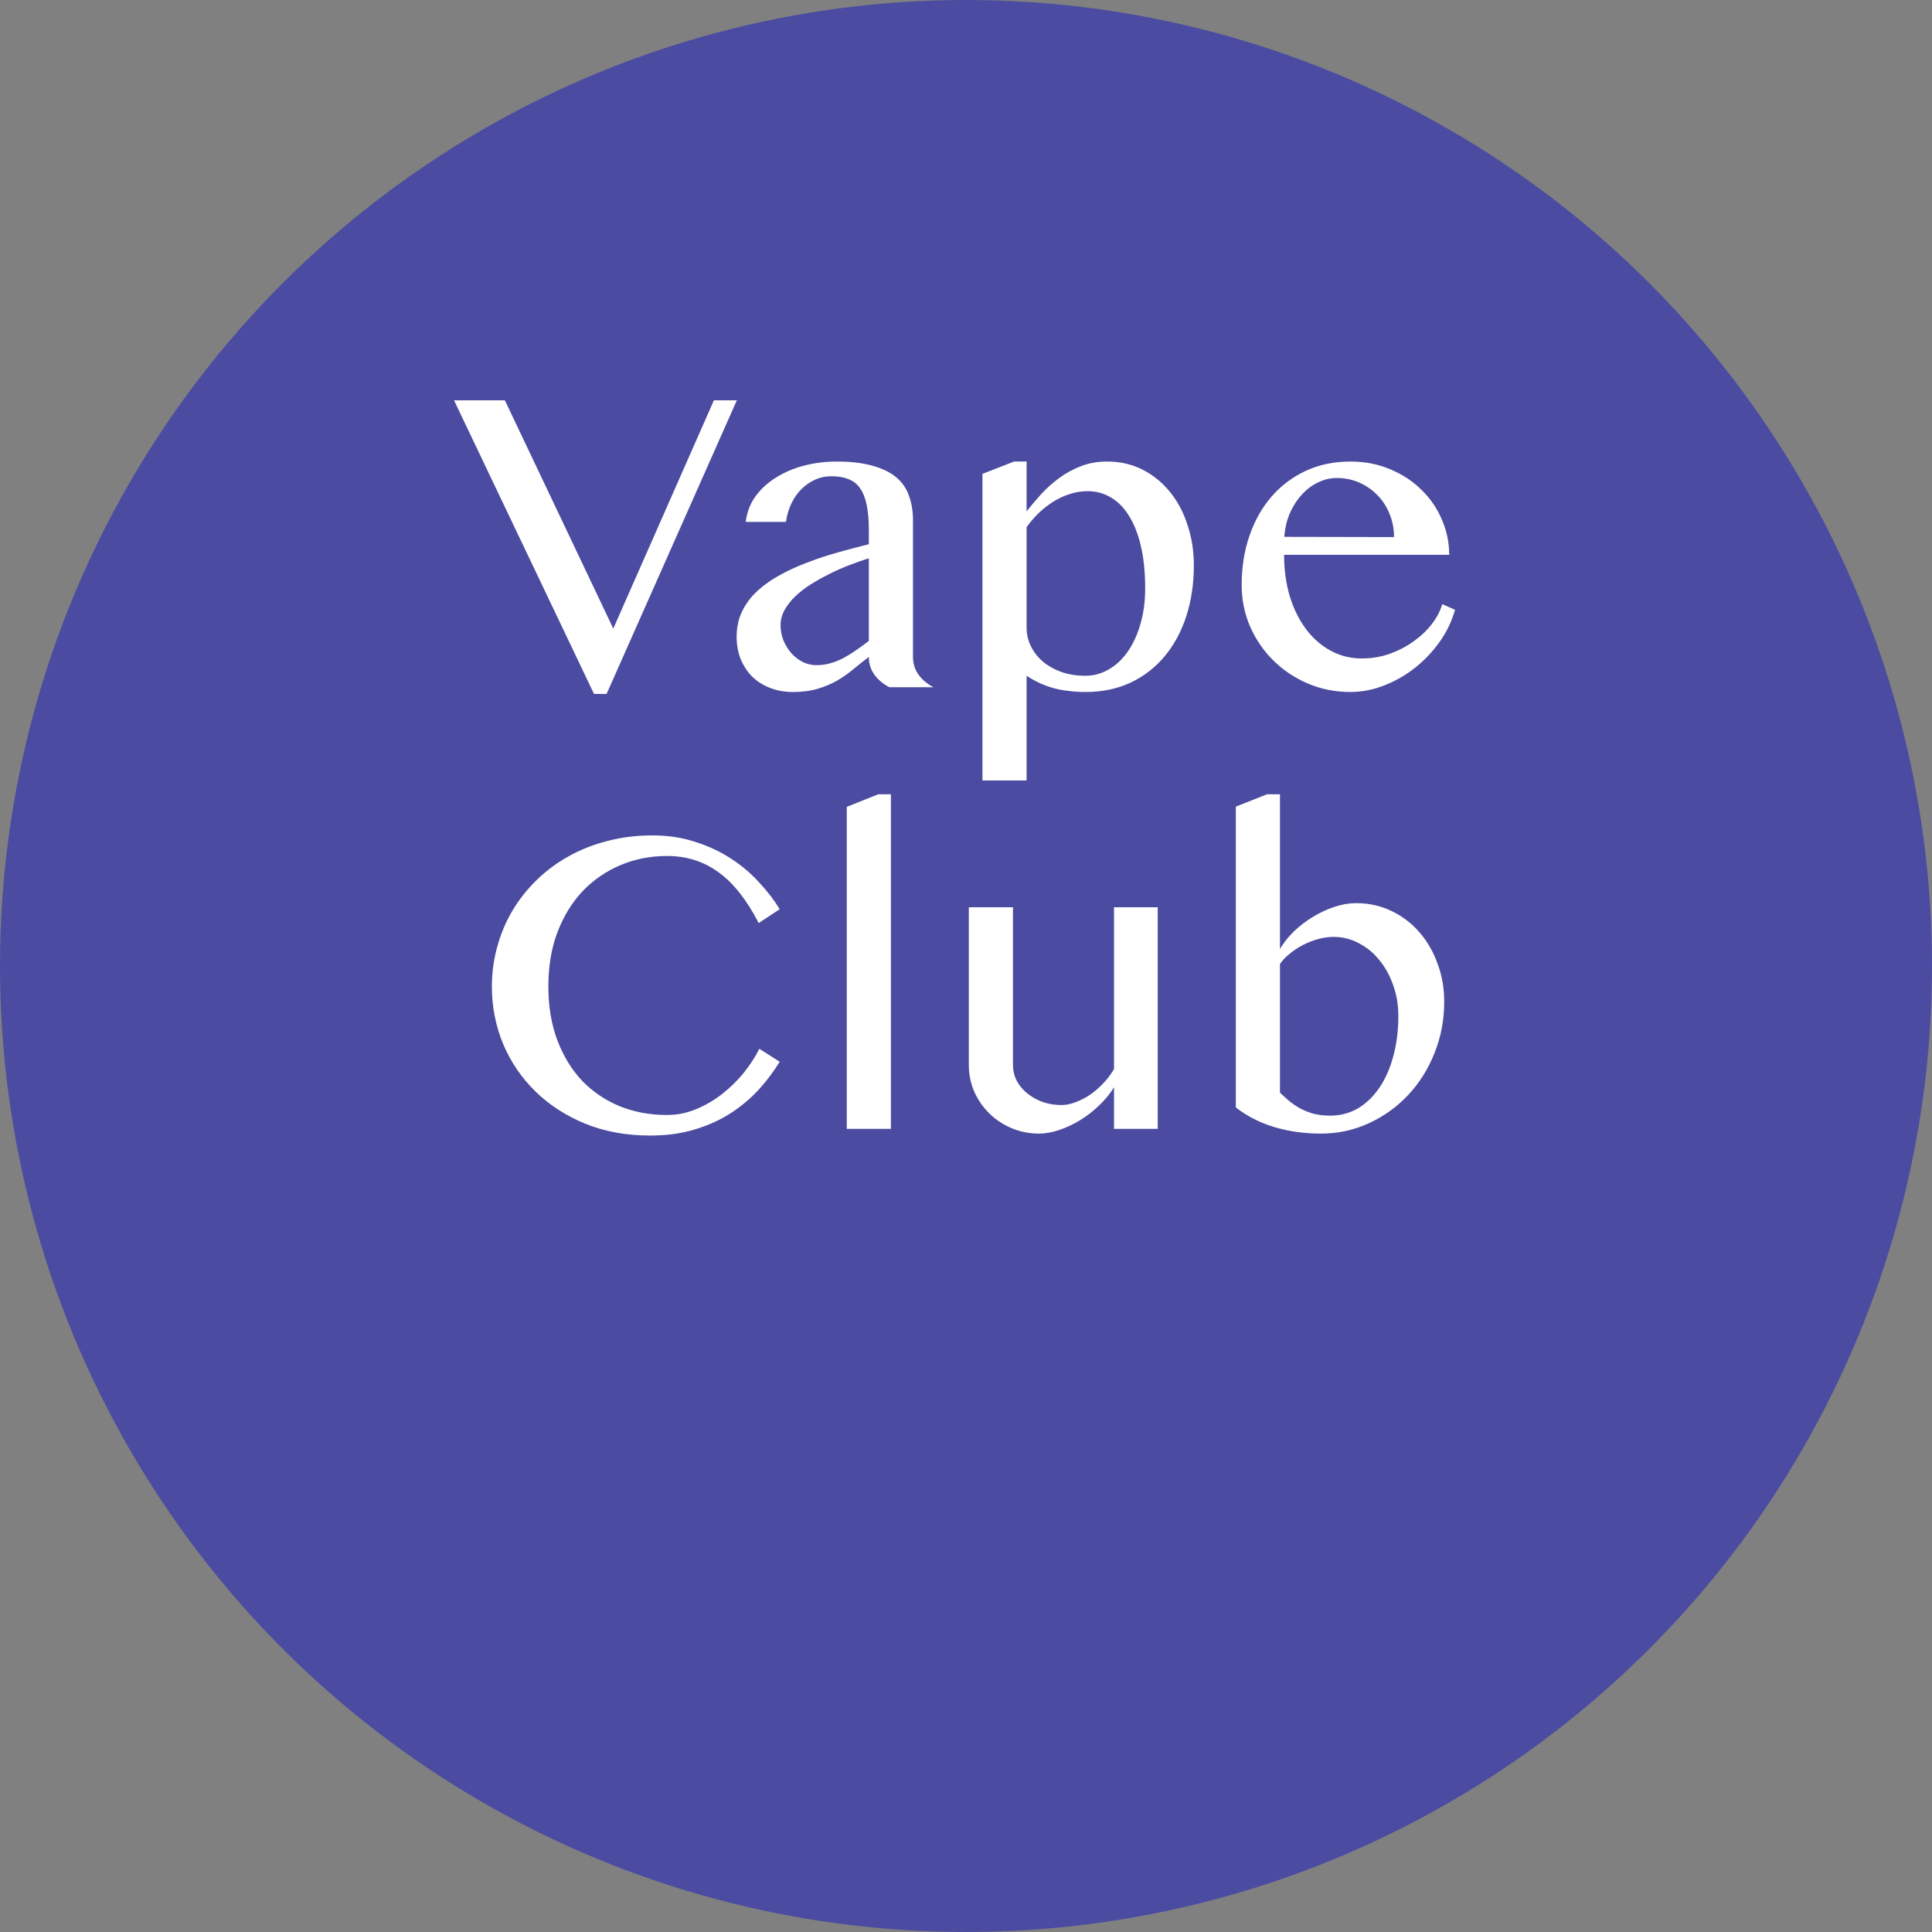 <?xml version="1.0" encoding="UTF-8"?> <svg xmlns="http://www.w3.org/2000/svg" width="140" height="140" viewBox="0 0 140 140" fill="none"><rect x="0" y="0" width="140" height="140" fill="#808080" stroke="none"/> <circle cx="70" cy="70" r="70" fill="#4B4BA1"></circle> <path d="M36.585 29.008L44.441 45.55L51.732 29.008H53.395L43.955 50.286H43.045L32.9 29.008H36.585ZM64.449 49.8C64.031 49.591 63.676 49.298 63.383 48.922C63.101 48.535 62.959 48.096 62.959 47.605C62.583 47.887 62.212 48.179 61.846 48.483C61.491 48.786 61.099 49.063 60.67 49.314C60.252 49.554 59.782 49.753 59.259 49.91C58.747 50.066 58.151 50.145 57.471 50.145C56.844 50.145 56.275 50.04 55.762 49.831C55.261 49.633 54.832 49.355 54.476 49C54.132 48.645 53.86 48.221 53.661 47.73C53.473 47.239 53.379 46.711 53.379 46.146C53.379 45.456 53.515 44.834 53.786 44.28C54.058 43.726 54.429 43.235 54.9 42.806C55.381 42.367 55.935 41.981 56.562 41.646C57.189 41.301 57.858 40.998 58.569 40.737C59.28 40.465 60.012 40.224 60.764 40.015C61.517 39.806 62.249 39.613 62.959 39.435V38.432C62.959 37.7 62.907 37.083 62.803 36.581C62.698 36.08 62.536 35.677 62.317 35.374C62.097 35.06 61.815 34.841 61.47 34.715C61.135 34.58 60.733 34.511 60.263 34.511C59.813 34.511 59.4 34.6 59.024 34.778C58.647 34.956 58.313 35.196 58.02 35.499C57.738 35.792 57.503 36.142 57.315 36.55C57.137 36.947 57.017 37.37 56.954 37.82H54.037C54.121 37.13 54.356 36.513 54.743 35.97C55.14 35.426 55.637 34.971 56.233 34.606C56.828 34.229 57.503 33.942 58.255 33.743C59.019 33.545 59.808 33.445 60.623 33.445C61.669 33.445 62.547 33.55 63.257 33.759C63.968 33.958 64.538 34.24 64.967 34.606C65.395 34.971 65.698 35.421 65.876 35.954C66.064 36.477 66.158 37.057 66.158 37.695V47.605C66.158 48.096 66.299 48.535 66.582 48.922C66.874 49.298 67.23 49.591 67.648 49.8H64.449ZM62.959 40.454C62.499 40.601 62.024 40.768 61.533 40.956C61.041 41.144 60.56 41.359 60.09 41.599C59.62 41.829 59.17 42.08 58.742 42.352C58.313 42.623 57.937 42.916 57.612 43.23C57.288 43.543 57.032 43.873 56.844 44.218C56.656 44.563 56.562 44.923 56.562 45.3C56.562 45.697 56.635 46.073 56.781 46.428C56.928 46.773 57.121 47.082 57.362 47.354C57.602 47.615 57.879 47.824 58.193 47.981C58.506 48.127 58.83 48.2 59.165 48.2C59.52 48.2 59.86 48.153 60.184 48.059C60.508 47.965 60.822 47.84 61.125 47.683C61.428 47.516 61.731 47.328 62.034 47.118C62.337 46.909 62.646 46.685 62.959 46.444V40.454ZM73.481 33.445H74.39V37.052C74.715 36.644 75.07 36.226 75.457 35.797C75.854 35.369 76.288 34.982 76.758 34.637C77.239 34.282 77.767 33.994 78.342 33.775C78.917 33.555 79.544 33.445 80.224 33.445C81.175 33.445 82.037 33.644 82.811 34.041C83.584 34.438 84.243 34.977 84.787 35.656C85.341 36.336 85.764 37.135 86.057 38.055C86.36 38.965 86.511 39.937 86.511 40.972C86.511 42.299 86.328 43.528 85.963 44.657C85.597 45.775 85.074 46.742 84.394 47.557C83.715 48.373 82.889 49.011 81.917 49.471C80.945 49.92 79.858 50.145 78.656 50.145C78.216 50.145 77.803 50.119 77.417 50.066C77.04 50.025 76.68 49.957 76.335 49.862C76 49.768 75.671 49.648 75.347 49.502C75.033 49.355 74.715 49.178 74.39 48.969V56.558H71.192V34.339L73.481 33.445ZM74.39 45.472C74.39 45.953 74.495 46.408 74.704 46.836C74.913 47.254 75.206 47.626 75.582 47.95C75.959 48.263 76.408 48.514 76.931 48.702C77.453 48.88 78.028 48.969 78.656 48.969C79.251 48.969 79.811 48.817 80.333 48.514C80.866 48.211 81.326 47.782 81.713 47.228C82.11 46.664 82.419 45.995 82.638 45.221C82.868 44.448 82.983 43.59 82.983 42.65C82.983 41.468 82.879 40.439 82.67 39.561C82.461 38.672 82.168 37.935 81.791 37.35C81.426 36.764 80.987 36.325 80.474 36.032C79.973 35.74 79.419 35.593 78.812 35.593C78.352 35.593 77.908 35.667 77.48 35.813C77.061 35.949 76.664 36.137 76.288 36.377C75.911 36.618 75.561 36.895 75.237 37.209C74.924 37.522 74.641 37.851 74.39 38.196V45.472ZM97.848 50.145C96.761 50.145 95.737 49.941 94.775 49.533C93.824 49.126 92.993 48.572 92.282 47.871C91.571 47.171 91.006 46.35 90.588 45.409C90.18 44.458 89.977 43.449 89.977 42.383C89.977 41.097 90.165 39.911 90.541 38.824C90.918 37.726 91.451 36.78 92.141 35.986C92.831 35.191 93.656 34.569 94.618 34.12C95.59 33.67 96.672 33.445 97.864 33.445C98.909 33.445 99.871 33.633 100.749 34.01C101.627 34.376 102.38 34.872 103.007 35.499C103.645 36.116 104.136 36.832 104.481 37.648C104.836 38.463 105.014 39.315 105.014 40.203H93.05C93.05 41.28 93.186 42.279 93.458 43.198C93.74 44.118 94.132 44.913 94.634 45.582C95.135 46.251 95.731 46.773 96.421 47.15C97.111 47.526 97.869 47.714 98.695 47.714C99.385 47.714 100.049 47.605 100.686 47.385C101.324 47.155 101.899 46.857 102.411 46.491C102.934 46.125 103.378 45.707 103.744 45.237C104.11 44.766 104.366 44.28 104.512 43.779L105.437 44.186C105.207 45.012 104.836 45.786 104.324 46.507C103.812 47.228 103.211 47.861 102.521 48.404C101.841 48.937 101.099 49.361 100.294 49.674C99.489 49.988 98.674 50.145 97.848 50.145ZM101.016 38.918C101.016 38.311 100.906 37.747 100.686 37.224C100.477 36.702 100.185 36.252 99.808 35.876C99.432 35.489 98.993 35.186 98.491 34.966C97.989 34.747 97.451 34.637 96.876 34.637C96.395 34.637 95.935 34.747 95.496 34.966C95.057 35.175 94.665 35.473 94.32 35.86C93.975 36.236 93.688 36.686 93.458 37.209C93.238 37.731 93.108 38.296 93.066 38.902L101.016 38.918ZM39.737 71.482C39.737 72.935 39.956 74.242 40.395 75.402C40.835 76.552 41.436 77.529 42.199 78.335C42.972 79.129 43.882 79.74 44.927 80.169C45.972 80.587 47.107 80.796 48.33 80.796C49.062 80.796 49.767 80.655 50.447 80.373C51.126 80.091 51.753 79.725 52.328 79.275C52.914 78.815 53.436 78.303 53.896 77.739C54.356 77.164 54.733 76.584 55.025 75.998L56.499 76.939C56.071 77.639 55.564 78.314 54.978 78.962C54.393 79.599 53.713 80.169 52.94 80.671C52.177 81.162 51.309 81.554 50.337 81.847C49.375 82.139 48.298 82.286 47.107 82.286C45.382 82.286 43.814 81.998 42.403 81.424C41.002 80.849 39.8 80.07 38.796 79.087C37.793 78.105 37.014 76.96 36.46 75.653C35.916 74.336 35.644 72.946 35.644 71.482C35.644 70.51 35.77 69.564 36.021 68.644C36.272 67.714 36.632 66.846 37.103 66.041C37.584 65.226 38.164 64.484 38.843 63.815C39.533 63.135 40.307 62.555 41.164 62.074C42.032 61.583 42.978 61.206 44.002 60.945C45.026 60.673 46.119 60.537 47.279 60.537C48.387 60.537 49.407 60.689 50.337 60.992C51.278 61.285 52.13 61.677 52.893 62.168C53.666 62.659 54.351 63.229 54.947 63.877C55.553 64.515 56.071 65.184 56.499 65.884L54.978 66.888C54.111 65.205 53.138 63.977 52.062 63.203C50.985 62.419 49.746 62.027 48.345 62.027C47.143 62.027 46.02 62.246 44.974 62.685C43.929 63.125 43.014 63.752 42.23 64.567C41.457 65.382 40.845 66.376 40.395 67.546C39.956 68.707 39.737 70.019 39.737 71.482ZM64.559 81.8H61.36V58.468L63.634 57.558H64.559V81.8ZM73.403 65.743V77.174C73.403 77.571 73.491 77.948 73.669 78.303C73.857 78.659 74.113 78.967 74.438 79.228C74.761 79.49 75.133 79.699 75.551 79.855C75.979 80.002 76.439 80.075 76.931 80.075C77.244 80.075 77.579 80.007 77.934 79.871C78.3 79.735 78.656 79.552 79 79.322C79.345 79.082 79.664 78.805 79.957 78.491C80.26 78.167 80.516 77.828 80.725 77.472V65.743H83.893V81.8H80.725V78.789C80.443 79.249 80.088 79.683 79.659 80.091C79.241 80.498 78.786 80.854 78.295 81.157C77.803 81.46 77.296 81.701 76.774 81.878C76.251 82.056 75.755 82.145 75.284 82.145C74.584 82.145 73.925 82.014 73.308 81.753C72.692 81.491 72.153 81.136 71.693 80.686C71.234 80.237 70.868 79.709 70.596 79.103C70.335 78.496 70.204 77.854 70.204 77.174V65.743H73.403ZM89.553 58.452L91.811 57.558H92.752V68.769C93.013 68.32 93.353 67.891 93.771 67.484C94.2 67.076 94.66 66.726 95.151 66.433C95.653 66.13 96.17 65.889 96.704 65.712C97.247 65.534 97.765 65.445 98.256 65.445C99.186 65.445 100.043 65.633 100.827 66.01C101.611 66.386 102.286 66.898 102.85 67.546C103.415 68.195 103.854 68.952 104.167 69.82C104.491 70.677 104.653 71.597 104.653 72.58C104.653 73.907 104.418 75.151 103.948 76.312C103.488 77.472 102.85 78.486 102.035 79.354C101.23 80.211 100.284 80.89 99.197 81.392C98.109 81.894 96.949 82.145 95.716 82.145C94.524 82.145 93.4 81.988 92.344 81.674C91.299 81.361 90.369 80.885 89.553 80.248V58.452ZM92.752 79.181C92.951 79.369 93.165 79.563 93.395 79.761C93.635 79.96 93.902 80.143 94.195 80.31C94.487 80.467 94.811 80.598 95.167 80.702C95.533 80.796 95.94 80.843 96.39 80.843C97.132 80.843 97.806 80.666 98.413 80.31C99.019 79.944 99.536 79.442 99.965 78.805C100.404 78.157 100.739 77.394 100.969 76.516C101.209 75.627 101.329 74.66 101.329 73.615C101.329 72.82 101.204 72.078 100.953 71.388C100.712 70.688 100.378 70.081 99.949 69.569C99.531 69.046 99.035 68.639 98.46 68.346C97.895 68.043 97.289 67.891 96.641 67.891C96.275 67.891 95.899 67.944 95.512 68.048C95.135 68.153 94.775 68.294 94.43 68.472C94.085 68.649 93.766 68.858 93.473 69.099C93.181 69.329 92.94 69.58 92.752 69.851V79.181Z" fill="white"></path> </svg> 